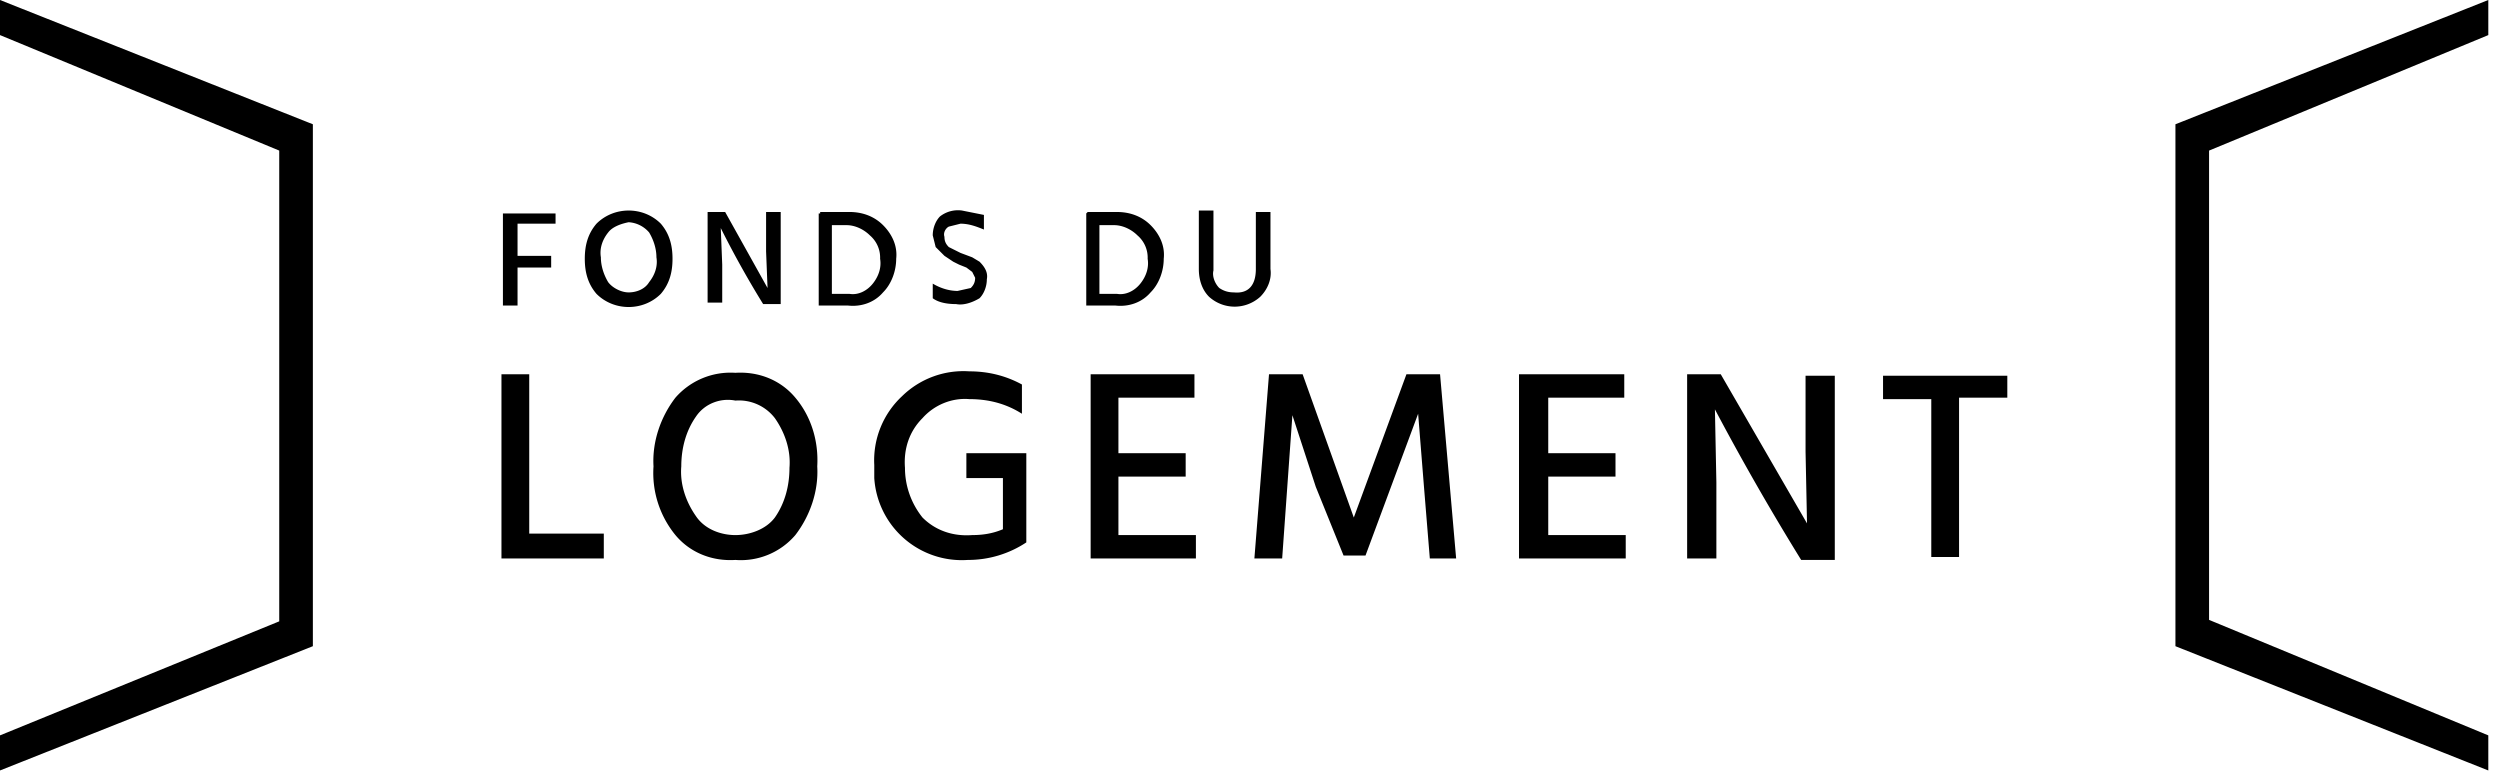 <svg xmlns="http://www.w3.org/2000/svg" width="171" height="53" aria-hidden="true"><path d="M38 15.3h-2.6v2.2h2.3v.8h-2.3v2.6h-1v-6.3H38v.7zm3.6.6c-.4.5-.6 1.1-.5 1.7 0 .6.2 1.2.5 1.7.3.4.9.7 1.4.7.5 0 1.1-.2 1.4-.7.4-.5.6-1.1.5-1.7 0-.6-.2-1.2-.5-1.7a2 2 0 0 0-1.4-.7c-.5.1-1.1.3-1.4.7M43 21c-.8 0-1.6-.3-2.2-.9-.6-.7-.8-1.5-.8-2.4 0-.9.2-1.7.8-2.4.6-.6 1.4-.9 2.2-.9.8 0 1.6.3 2.2.9.6.7.8 1.5.8 2.4 0 .9-.2 1.7-.8 2.4-.6.6-1.4.9-2.2.9m5.4-.2v-6.3h1.2l2.9 5.2-.1-2.5v-2.7h1v6.3h-1.2a66.7 66.7 0 0 1-2.9-5.2l.1 2.5v2.6h-1v.1zm8.7-.7h1c.6.1 1.2-.2 1.6-.7.4-.5.6-1.1.5-1.7a2 2 0 0 0-.7-1.6c-.4-.4-1-.7-1.6-.7h-1v4.7h.2zm-1-5.6h2c.9 0 1.7.3 2.3.9.6.6 1 1.4.9 2.3 0 .8-.3 1.7-.9 2.3-.6.7-1.5 1-2.4.9h-2v-6.3h.1zm9.6.8-.8.2c-.2.1-.4.4-.3.7 0 .3.1.5.3.7l.8.4.8.3.5.3c.3.3.6.7.5 1.2 0 .5-.2 1-.5 1.3-.5.3-1.1.5-1.6.4-.6 0-1.2-.1-1.6-.4v-1c.5.3 1.1.5 1.7.5l.9-.2c.2-.2.3-.4.3-.7l-.2-.4-.4-.3-.5-.2-.4-.2-.3-.2-.3-.2-.2-.2-.4-.4-.2-.8c0-.5.2-1 .5-1.3a2 2 0 0 1 1.5-.4l1.5.3v1c-.5-.2-1-.4-1.6-.4m9.7 4.8h1c.6.1 1.2-.2 1.6-.7.4-.5.6-1.1.5-1.7a2 2 0 0 0-.7-1.6c-.4-.4-1-.7-1.6-.7h-1v4.7h.2zm-1-5.6h2c.9 0 1.7.3 2.3.9.6.6 1 1.4.9 2.3 0 .8-.3 1.7-.9 2.3-.6.7-1.5 1-2.4.9h-2v-6.3l.1-.1zm11.5 3.9v-3.9h1v3.9c.1.7-.2 1.4-.7 1.9-1 .9-2.5.9-3.5 0-.5-.5-.7-1.2-.7-1.9v-4h1v4.1c-.1.4.1.9.4 1.2.3.2.6.3 1 .3 1 .1 1.5-.5 1.5-1.6M36.2 36.5h5.1v1.7h-7V25.6h1.9v10.9zm11.4-8c-.7 1-1 2.2-1 3.4-.1 1.2.3 2.4 1 3.4.6.9 1.7 1.3 2.7 1.3 1 0 2.1-.4 2.7-1.2.7-1 1-2.2 1-3.4.1-1.2-.3-2.4-1-3.4a3.1 3.1 0 0 0-2.7-1.2c-1-.2-2.1.2-2.7 1.1m2.7 9.8c-1.6.1-3.1-.5-4.1-1.7a6.7 6.7 0 0 1-1.5-4.7c-.1-1.7.5-3.4 1.5-4.7a5 5 0 0 1 4.1-1.7c1.6-.1 3.1.5 4.1 1.7 1.1 1.3 1.6 3 1.5 4.7.1 1.7-.5 3.4-1.5 4.7a4.9 4.9 0 0 1-4.1 1.7M70.2 31v6.1a7.2 7.2 0 0 1-4 1.2 6 6 0 0 1-6.4-5.6v-.9a6 6 0 0 1 1.9-4.7 6 6 0 0 1 4.6-1.7c1.3 0 2.5.3 3.6.9v2c-1.1-.7-2.3-1-3.6-1-1.2-.1-2.4.4-3.2 1.3-.9.9-1.3 2.1-1.2 3.4 0 1.2.4 2.4 1.2 3.4.9.9 2.1 1.3 3.4 1.2.7 0 1.4-.1 2.1-.4v-3.5h-2.5V31h4.1zm6.3 5.6h5.3v1.6h-7.2V25.6h7.1v1.6h-5.2V31h4.6v1.6h-4.6v4zm9.3 1.6 1-12.6h2.3l3.5 9.8 3.6-9.8h2.3l1.1 12.6h-1.8l-.4-4.9-.4-5-3.6 9.7h-1.5L90 33.3l-1.6-4.9-.7 9.8h-1.9zm20.1-1.6h5.3v1.6h-7.3V25.6h7.2v1.6h-5.2V31h4.6v1.6h-4.6v4zm9.5 1.6V25.6h2.3l5.9 10.2-.1-4.9v-5.2h2v12.6h-2.3a178 178 0 0 1-5.9-10.3l.1 5v5.2h-2zm21.9-12.6v1.6H134v10.9h-1.9V27.3h-3.3v-1.6h8.5zm32.9-23.2V0l-21.4 8.5v35.7l21.4 8.5v-2.4l-19.1-7.9V10.3l19.1-7.9zM0 50.3v2.4l21.4-8.5V8.5L0 0v2.4l19.1 7.9v32.2L0 50.3z" fill="#000000"/></svg>